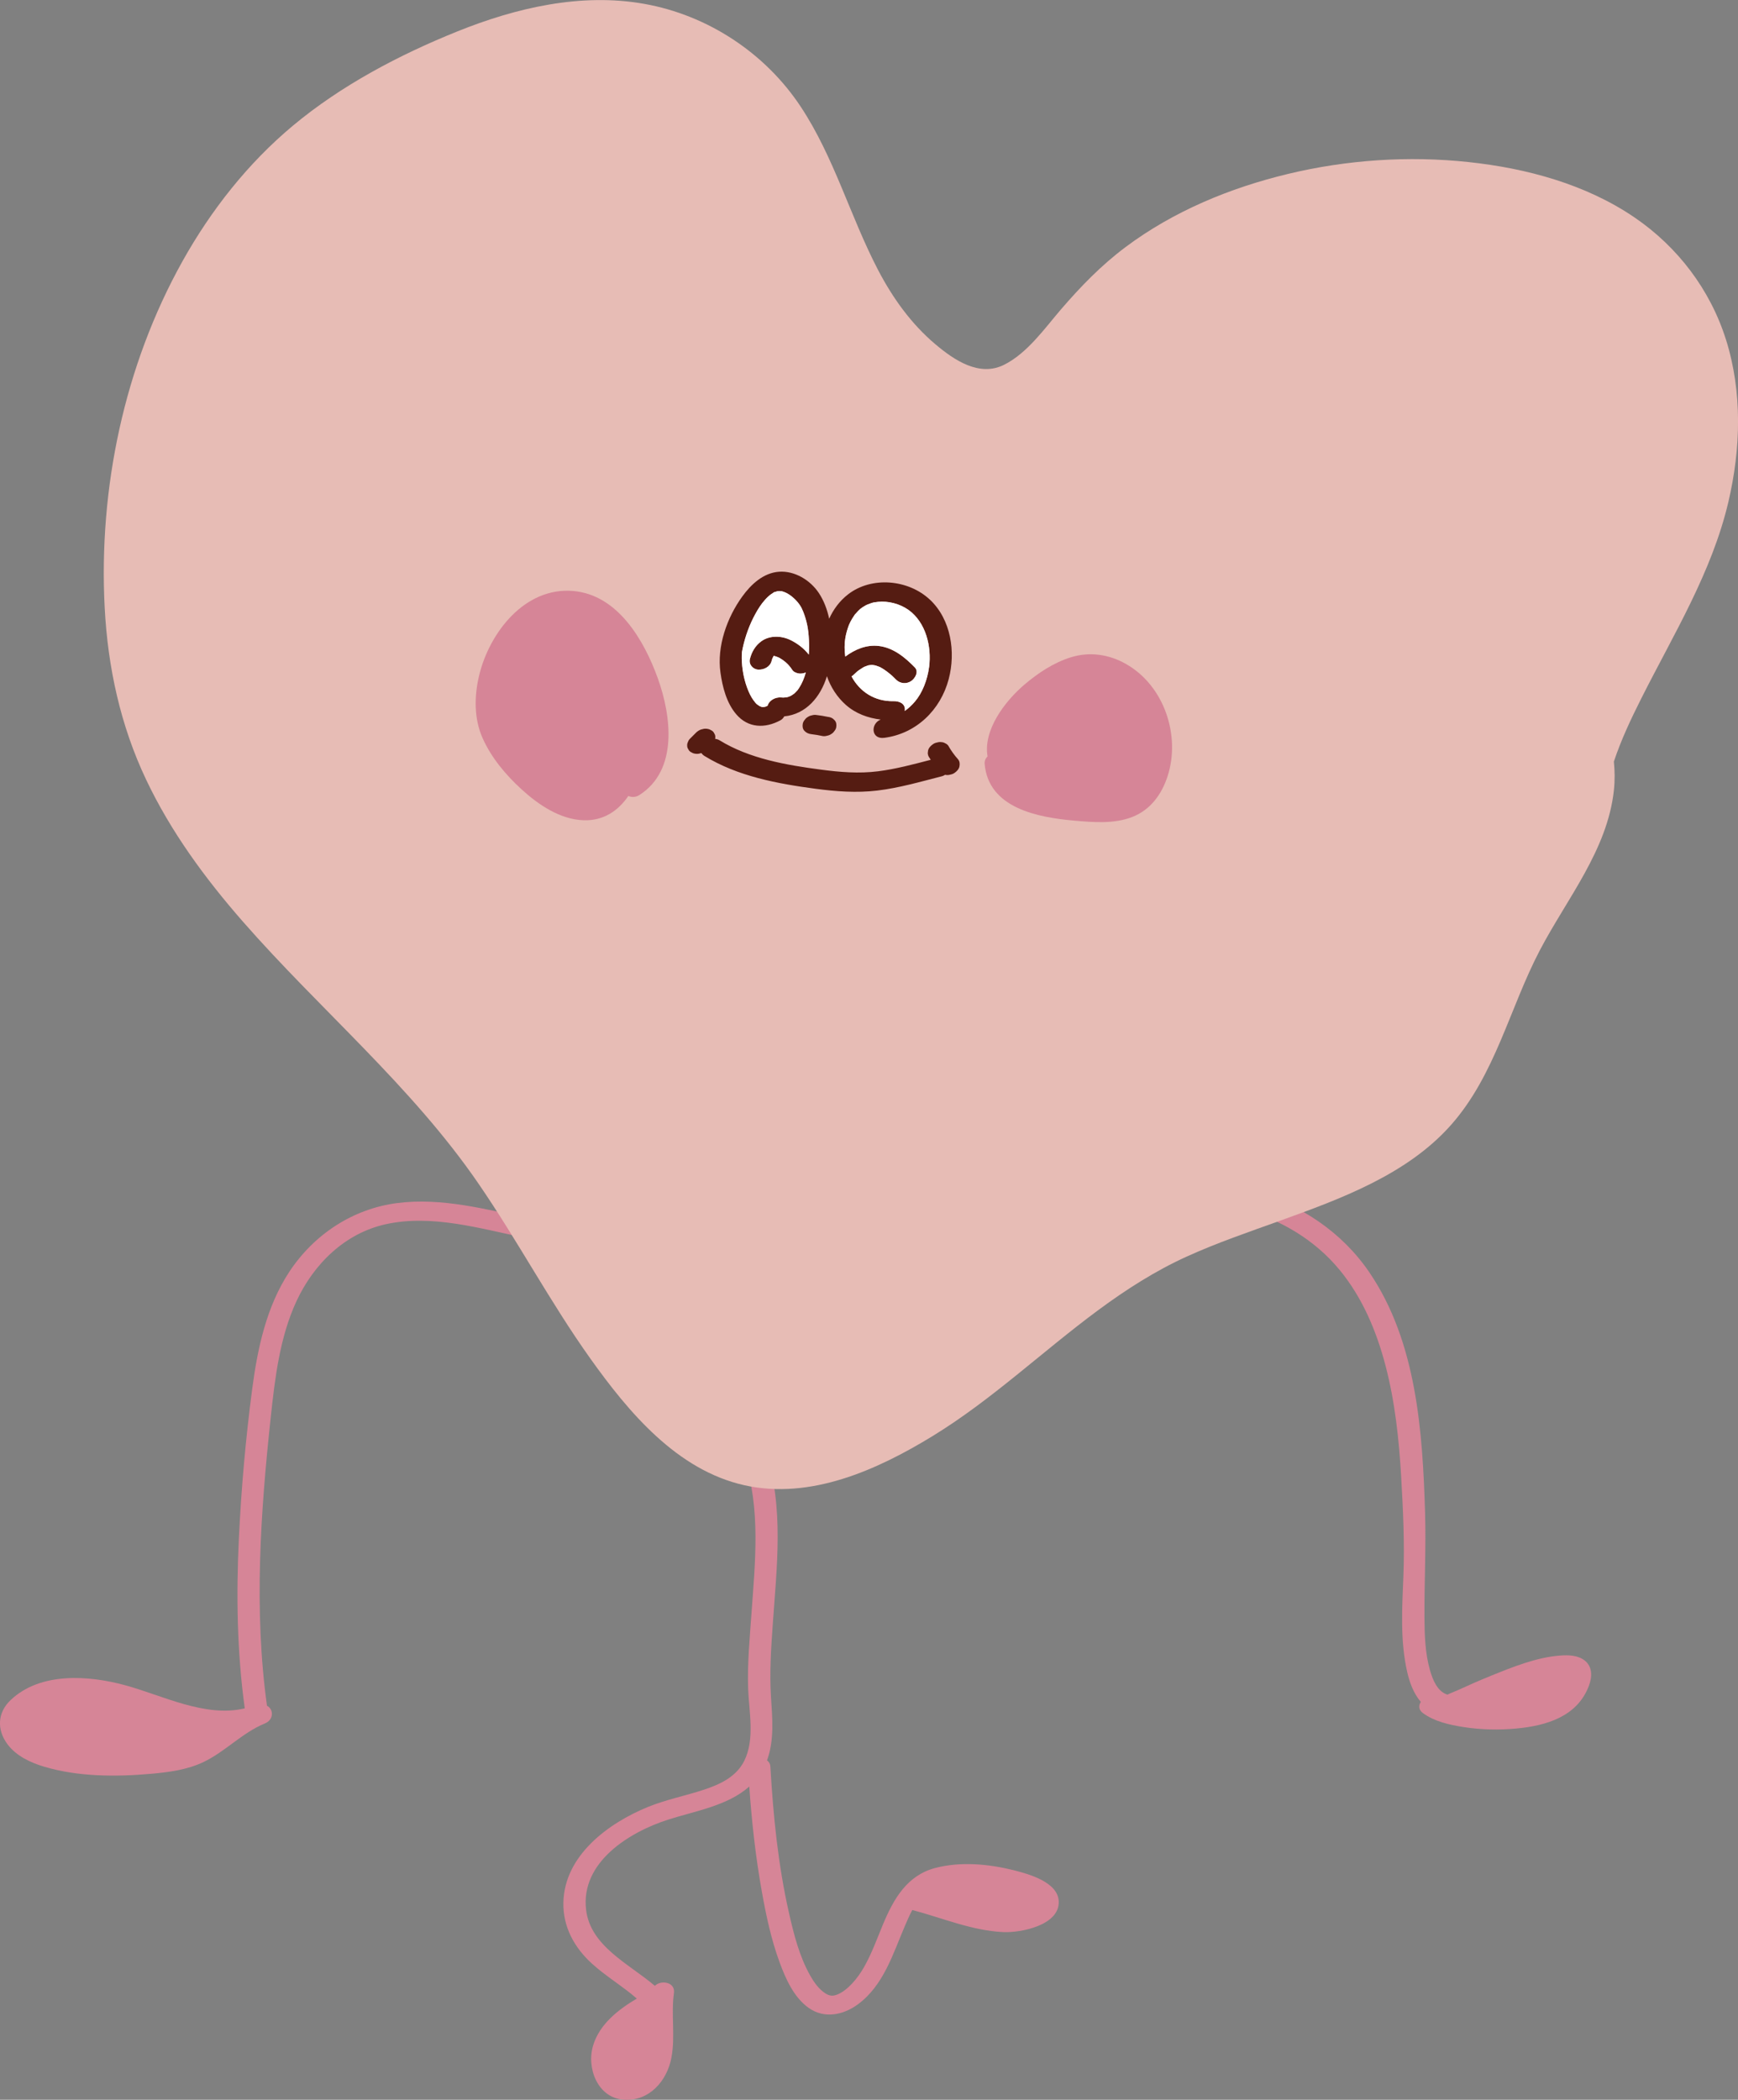 <?xml version="1.0" encoding="UTF-8"?>
<svg id="_レイヤー_1" data-name="レイヤー_1" xmlns="http://www.w3.org/2000/svg" version="1.1" viewBox="0 0 40.829 49.316">
  <rect x="0" y="0" width="40.829" height="49.316" fill="#808080" stroke="none"/>
  <!-- Generator: Adobe Illustrator 29.2.1, SVG Export Plug-In . SVG Version: 2.1.0 Build 116)  -->
  <defs>
    <style>
      .st0 {
        fill: #e7bcb5;
      }

      .st1 {
        fill: #551c12;
      }

      .st2 {
        fill: #d68597;
      }

      .st3 {
        fill: #fff;
      }
    </style>
  </defs>
  <path class="st2" d="M12.441,28.618c-1.018-.212-2.064-.498-3.113-.362-1.042.135-1.952.737-2.529,1.61-.54.818-.75,1.804-.875,2.762-.153,1.16-.256,2.331-.312,3.499-.064,1.333-.044,2.672.138,3.996-.929.224-1.939-.307-2.814-.544-.851-.231-1.985-.315-2.686.349-.312.295-.328.697-.075,1.037.207.277.541.433.865.529.801.238,1.685.239,2.511.166.417-.037.847-.094,1.229-.276.514-.245.91-.688,1.438-.904.228-.093.206-.344.054-.418-.311-2.252-.152-4.539.09-6.79.098-.911.211-1.861.598-2.702.406-.881,1.143-1.61,2.114-1.82,1.075-.232,2.195.101,3.244.319.294.061.458-.38.121-.45Z"/>
  <path class="st2" d="M37.231,39.002c-.161-.129-.387-.134-.583-.119-.557.042-1.115.27-1.628.477-.258.105-.513.216-.766.333-.072.033-.166.067-.252.108-.237-.075-.345-.35-.41-.577-.114-.4-.126-.829-.129-1.242-.004-.817.039-1.628.015-2.447-.058-1.913-.199-4.022-1.31-5.653-.648-.952-1.62-1.591-2.718-1.909-.271-.079-.568.329-.246.422.881.256,1.678.717,2.266,1.431.534.648.864,1.432,1.076,2.238.226.859.32,1.748.371,2.633.045.775.082,1.559.051,2.335-.03.741-.077,1.503.089,2.233.057.251.151.509.321.706-.054.083-.057.185.049.263.273.2.63.278.958.329.406.063.825.072,1.233.034.713-.065,1.44-.283,1.71-1.008.075-.2.086-.441-.097-.587Z"/>
  <path class="st2" d="M23.825,43.927c-.593-.148-1.249-.211-1.847-.057-.668.172-.985.728-1.235,1.327-.141.339-.265.687-.447,1.007-.148.26-.38.537-.616.636-.115.048-.19.041-.296-.027-.14-.09-.254-.244-.346-.406-.256-.448-.389-.974-.502-1.473-.256-1.126-.372-2.289-.438-3.441-.004-.069-.035-.117-.079-.148.174-.474.125-.993.093-1.492-.036-.569.002-1.138.042-1.706.093-1.331.269-2.763-.168-4.053-.093-.275-.593-.093-.5.183.389,1.146.253,2.43.168,3.614-.041.583-.098,1.172-.079,1.757.018.549.165,1.191-.09,1.706-.188.378-.568.554-.95.68-.435.144-.887.231-1.312.404-.938.383-1.969,1.144-1.988,2.252-.01.571.26,1.055.673,1.43.329.299.718.527,1.052.819-.439.262-.87.597-1.024,1.094-.165.532.101,1.239.719,1.282.599.042,1.017-.446,1.118-.988.095-.504-.012-1.015.059-1.516.037-.262-.304-.315-.448-.171-.614-.522-1.516-.93-1.616-1.791-.129-1.11,1.008-1.818,1.929-2.113.631-.202,1.4-.325,1.905-.777.058.826.149,1.652.295,2.467.1.561.22,1.125.417,1.661.143.388.336.827.686,1.073.367.258.81.167,1.153-.085.604-.444.823-1.184,1.105-1.842.052-.122.108-.251.174-.374.707.187,1.4.484,2.136.519.404.019,1.33-.156,1.304-.726-.021-.449-.704-.638-1.047-.724Z"/>
  <path class="st0" d="M40.544,7.97c-.369-1.168-1.133-2.172-2.143-2.861-1.147-.782-2.537-1.157-3.905-1.303-1.412-.151-2.858-.053-4.239.279-1.361.327-2.688.875-3.814,1.717-.571.427-1.055.926-1.519,1.465-.387.451-.789,1.026-1.335,1.3-.582.292-1.173-.109-1.612-.479-.57-.479-1.007-1.091-1.35-1.748-.655-1.256-1.031-2.649-1.819-3.838-.836-1.261-2.183-2.146-3.672-2.411-1.485-.265-3.015.092-4.392.647-1.366.55-2.728,1.267-3.862,2.213-1.058.882-1.926,1.986-2.596,3.186-1.367,2.45-1.972,5.335-1.827,8.13.073,1.404.37,2.773.975,4.047.579,1.22,1.382,2.314,2.268,3.327,1.819,2.078,3.965,3.866,5.537,6.156.922,1.342,1.685,2.787,2.631,4.113.898,1.26,2.036,2.62,3.617,2.973,1.554.347,3.123-.36,4.422-1.155,1.396-.854,2.582-1.992,3.895-2.961.651-.481,1.337-.92,2.075-1.255.711-.323,1.451-.575,2.185-.839,1.426-.514,2.993-1.086,4.025-2.254,1.038-1.175,1.372-2.737,2.083-4.097.636-1.215,1.592-2.358,1.742-3.766.024-.226.021-.449-.001-.669.17-.512.401-1.0.646-1.487.757-1.503,1.655-2.956,2.044-4.611.293-1.251.332-2.583-.058-3.818Z"/>
  <g>
    <polygon class="st1" points="18.171 15.407 18.171 15.407 18.173 15.407 18.173 15.407 18.171 15.407"/>
    <path class="st1" d="M18.182,15.408c-.002-0-.005-.001-.007-.001.004-.001.01-.001.013-.002-.004-0-.008-0-.012 0l-.002 0c.001-.001.002-.002.003-.002-.001 0-.001 0-.002 0-.001.001-.001.001-.001.002l-0.0 0h-0c-0.0 0-0.0 0-0.0 0.0 0-0.0 0-0.0 0-0-0.0 0-0.0.001-0.0.001l-0-0c-0.0 0-0.0 0-0.0 0l0-0c-0.0 0-0.0 0-0.0 0.0 0-0.0.001-0.0.001-0.0.003 0.0.005 0.0.008.001Z"/>
    <polygon class="st1" points="18.173 15.407 18.174 15.407 18.173 15.407 18.173 15.407"/>
    <path class="st1" d="M21.845,14.084c-.504-.474-1.366-.556-1.923-.124-.198.154-.344.352-.443.572-.047-.219-.125-.427-.245-.607-.201-.301-.565-.522-.931-.497-.369.025-.659.296-.865.581-.36.497-.6,1.171-.513,1.787.047.339.143.714.371.98.279.327.677.336,1.038.141.038-.02.068-.053.089-.092.514-.05.854-.457,1.003-.943.089.257.238.49.444.673.233.206.52.309.819.345-.241.095-.23.47.085.429.752-.099,1.322-.655,1.513-1.379.168-.638.055-1.4-.442-1.867ZM19,15.374c-.114-.146-.266-.262-.431-.342-.214-.104-.49-.114-.688.032-.138.102-.222.247-.264.412-.032.126.067.243.193.251.13.009.28-.064.315-.199.004-.017.009-.034.015-.051.002-.006.006-.015.009-.022.008-.016.016-.031.025-.047-0.0 0-0.0 0-0.0 0.0 0-0.0 0-0.0 0-0-0-0-0-0-0-0-0.0 0-0.0 0-.001 0-.001 0-.002 0-.003 0.0 0-0.0 0-0.0 0-0.0 0-0.0.001-0.0.001-.001-0.0 0-.001-0-.001-0l0-0c0-0.0.001 0.0.001 0.0 0-0.0 0-0.0.001-0.0.001-0.0.001-0.0.002-0.0 0-0.0 0-0.0 0-0.0 0-0.0 0-.001.001-.001l0-0c0-0.0 0-0.0.001-0.0 0-0.0 0-0.0 0-0.0.008-.005.016-.009.023-.014-.01.007-.014.01-.021.014.016-.005.025-.004.016-0-.007-.001-.01-.001-.004.001-.001 0-.001 0-.002.001.002-0.0.003 0.0.004 0.0 0.0 0.0 0.0 0.0.001 0.0.003.001.006.002.009.003-.003 0-.01 0-.021-.001.009.001.018.001.027.002.007.002.014.004.02.006.024.008.048.017.071.028.001 0.0.002.001.003.001.005.003.011.006.013.007.047.027.092.058.134.093.017.014.078.075.018.014.019.019.038.037.056.057.034.037.064.077.091.119.03.048.107.076.16.082.049.005.107-.004.156-.025-.037.131-.088.257-.159.365-.036.055-.027.045-.089.107-.008.008-.016.015-.024.023-.002.002-.003.003-.004.004-.001.001-.001.001-.003.002-.024.017-.048.032-.072.047-.011.005-.023.01-.035.015-.01.004-.021.007-.031.011-.003.001-.004.002-.007.003-.031.006-.061.01-.092.012-.003 0-.003 0-.005.001-.021-0-.043-.001-.064-.003-.129-.01-.276.064-.313.195-.014.006-.028.013-.032.014-.016.007-.022.01-.025.011.001-.001.001-.003-.016.001-.011.002-.022.003-.032.004-.001-0-.001-0-.002-0-.01-.001-.022-.001-.032-.003-.045-.012.018.005-.01-.003-.009-.003-.037-.016-.042-.018-.015-.009-.029-.019-.043-.029-.038-.027-.055-.049-.098-.107-.119-.161-.206-.434-.241-.636-.02-.113-.032-.228-.034-.343-.001-.048.001-.095.004-.143 0-.004 0-.006 0-.009 0-.002.001-.004.002-.008.006-.033.013-.067.02-.1.06-.272.157-.537.29-.781.068-.125.14-.238.23-.338.022-.025.045-.049.069-.071.008-.007.07-.06.041-.037.024-.019.05-.035.076-.052.047-.032-.004-.007.049-.025.01-.003.05-.014.054-.016.015-.002.029-.004.044-.006.005.001.047.003.057.005.003 0.0.035.008.066.02.12.046.236.146.321.249.026.032.049.067.07.102.004.009.016.031.019.038.012.026.024.053.035.08.041.104.072.213.094.322.038.195.049.451.034.68ZM21.825,15.672c-.039.293-.154.597-.332.806-.075.088-.154.161-.239.22.002-.013.004-.026.004-.039-.004-.147-.146-.194-.268-.191-.442.009-.793-.221-.986-.582.011-.008.024-.014.034-.024.03-.028.06-.056.09-.083.004-.003.004-.004.005-.005.002-.001.005-.003.012-.009.013-.01.026-.019.039-.029.028-.02.057-.038.086-.056.011-.006.023-.013.034-.019.002-.001.002-.001.005-.002.027-.011.054-.021.082-.03.004-.001.006-.002.009-.003.009-.001.019-.002.021-.003.015-.002.03-.003.044-.005.006-.001.012-.001.018-.001.004-0.0.007-0.0.009-0.0.02.002.042.007.046.007.001 0.0.003 0.0.005 0-.013-.001.022.005.027.006.026.008.052.017.077.027.011.005.023.01.034.015.003.001.005.002.008.004.025.014.049.028.073.044.053.035.104.073.152.114.011.01.023.019.034.029.005.004.017.015.021.019.027.026.054.052.08.079.094.096.248.111.36.032.091-.064.18-.218.081-.319-.233-.238-.506-.464-.849-.503-.291-.033-.557.081-.784.25-.019-.144-.022-.292-.001-.42.009-.059.022-.117.038-.175.011-.04.046-.142.048-.145.022-.053.05-.105.079-.154.015-.025.03-.048.047-.072.029-.042.002-.007.036-.045.092-.104.116-.126.238-.195.004-.002.005-.003.008-.004.013-.006.027-.013.041-.018.024-.009.048-.018.072-.026.052-.018.078-.023.166-.032.233-.024.508.043.714.19.405.29.547.856.483,1.345Z"/>
  </g>
  <path class="st1" d="M22.506,17.833c-.088-.098-.165-.206-.23-.321-.019-.025-.042-.043-.07-.054-.027-.017-.057-.026-.09-.028-.035-.005-.069-.001-.102.009-.035.006-.068.019-.098.04-.051.036-.101.086-.114.15-.002.02-.005.039-.007.059.002.041.015.078.04.11.009.016.02.031.03.047-.409.106-.818.217-1.238.27-.453.057-.898.02-1.348-.04-.805-.106-1.674-.256-2.375-.688-.033-.02-.068-.03-.104-.033.003-.015.005-.03.004-.046 0-.031-.008-.059-.026-.084-.012-.028-.031-.05-.058-.066-.018-.009-.036-.018-.054-.028-.042-.014-.085-.019-.13-.013-.023.006-.046.011-.069.017-.044.016-.083.041-.116.074-.046.046-.092.092-.138.138-.024.022-.041.049-.051.079-.014.027-.021.056-.019.087-0.0.031.008.06.026.084.012.028.031.05.058.066.018.009.036.018.054.028.042.014.085.019.13.013.022-.005.045-.011.067-.016.015.024.038.047.07.067.776.478,1.718.653,2.609.771.482.064.962.1,1.446.043.519-.061,1.024-.209,1.529-.338.024-.006.047-.018.069-.033.008.001.016.004.024.004.035.005.069.001.102-.009.035-.006.068-.019.098-.04.051-.036.101-.086.114-.15.012-.057.008-.123-.033-.169Z"/>
  <path class="st1" d="M19.61,16.919c-.014-.013-.029-.027-.043-.04-.035-.024-.074-.038-.117-.042-.091-.019-.183-.035-.276-.045-.035-.005-.069-.001-.102.009-.035.006-.068.019-.098.04-.029.017-.053.04-.071.068-.021.023-.035.051-.043.082-.012.058-.008.122.033.169.042.048.097.074.16.082.093.011.185.026.276.046.035.005.069.001.102-.009.035-.006.068-.019.098-.04.029-.017.053-.04.071-.068.021-.023.035-.051.043-.082.012-.058.008-.122-.033-.169Z"/>
  <path class="st3" d="M19,15.374c-.114-.146-.266-.262-.431-.342-.214-.104-.49-.114-.688.032-.138.102-.222.247-.264.412-.032.126.067.243.193.251.13.009.28-.064.315-.199.004-.017.009-.034.015-.051.002-.006.006-.015.009-.022.008-.016.016-.031.025-.047-0.0 0-0.0 0-0.0 0.0 0-0.0 0-0.0 0-0-0-0-0-0-0-0-0.0 0-0.0 0-.001 0-.001 0-.002 0-.003 0.0 0-0.0 0-0.0 0-0.0 0-0.0.001-0.0.001-.001-0.0 0-.001-0-.001-0l0-0c0-0.0.001 0.0.001 0.0 0-0.0 0-0.0.001-0.0.001-0.0.001-0.0.002-0.0 0-0.0 0-0.0 0-0.0 0-0.0 0-.001.001-.001l0-0c0-0.0 0-0.0.001-0.0 0-0.0 0-0.0 0-0.0.008-.005.016-.009.023-.014-.01.007-.014.01-.021.014.016-.005.025-.004.016-0-.007-.001-.01-.001-.004.001-.001 0-.001 0-.002.001.002-0.0.003 0.0.004 0.0 0.0 0.0 0.0 0.0.001 0.0.003.001.006.002.009.003-.003 0-.01 0-.021-.001.009.001.018.001.027.002.007.002.014.004.02.006.024.008.048.017.071.028.001 0.0.002.001.003.001.005.003.011.006.013.007.047.027.092.058.134.093.017.014.078.075.018.014.019.019.038.037.056.057.034.037.064.077.091.119.03.048.107.076.16.082.049.005.107-.004.156-.025-.037.131-.088.257-.159.365-.036.055-.027.045-.089.107-.008.008-.016.015-.024.023-.002.002-.003.003-.004.004-.001.001-.001.001-.003.002-.024.017-.048.032-.072.047-.011.005-.023.01-.035.015-.01.004-.021.007-.031.011-.003.001-.004.002-.007.003-.031.006-.061.01-.092.012-.003 0-.003 0-.005.001-.021-0-.043-.001-.064-.003-.129-.01-.276.064-.313.195-.014.006-.028.013-.032.014-.016.007-.022.01-.025.011.001-.001.001-.003-.016.001-.011.002-.022.003-.032.004-.001-0-.001-0-.002-0-.01-.001-.022-.001-.032-.003-.045-.012.018.005-.01-.003-.009-.003-.037-.016-.042-.018-.015-.009-.029-.019-.043-.029-.038-.027-.055-.049-.098-.107-.119-.161-.206-.434-.241-.636-.02-.113-.032-.228-.034-.343-.001-.048.001-.095.004-.143 0-.004 0-.006 0-.009 0-.002.001-.004.002-.008.006-.033.013-.067.02-.1.06-.272.157-.537.29-.781.068-.125.14-.238.23-.338.022-.025.045-.049.069-.071.008-.007.07-.06.041-.037.024-.019.05-.035.076-.052.047-.032-.004-.007.049-.025.01-.003.05-.014.054-.016.015-.002.029-.004.044-.006.005.001.047.003.057.005.003 0.0.035.008.066.02.12.046.236.146.321.249.026.032.049.067.07.102.004.009.016.031.019.038.012.026.024.053.035.08.041.104.072.213.094.322.038.195.049.451.034.68Z"/>
  <path class="st3" d="M21.825,15.672c-.039.293-.154.597-.332.806-.075.088-.154.161-.239.22.002-.013.004-.026.004-.039-.004-.147-.146-.194-.268-.191-.442.009-.793-.221-.986-.582.011-.008.024-.014.034-.024.03-.028.06-.056.09-.083.004-.003.004-.004.005-.005.002-.001.005-.003.012-.009.013-.01.026-.019.039-.029.028-.02.057-.038.086-.056.011-.006.023-.013.034-.019.002-.001.002-.001.005-.002.027-.011.054-.021.082-.03.004-.001.006-.002.009-.003.009-.001.019-.002.021-.003.015-.002.03-.003.044-.005.006-.001.012-.001.018-.001.004-0.0.007-0.0.009-0.0.02.002.042.007.046.007.001 0.0.003 0.0.005 0-.013-.001.022.005.027.006.026.008.052.017.077.027.011.005.023.01.034.015.003.001.005.002.008.004.025.014.049.028.073.044.053.035.104.073.152.114.011.01.023.019.034.029.005.004.017.015.021.019.027.026.054.052.08.079.094.096.248.111.36.032.091-.064.18-.218.081-.319-.233-.238-.506-.464-.849-.503-.291-.033-.557.081-.784.25-.019-.144-.022-.292-.001-.42.009-.059.022-.117.038-.175.011-.04.046-.142.048-.145.022-.053.05-.105.079-.154.015-.025.03-.048.047-.072.029-.042.002-.007.036-.045.092-.104.116-.126.238-.195.004-.002.005-.003.008-.004.013-.006.027-.013.041-.018.024-.009.048-.018.072-.026.052-.018.078-.023.166-.032.233-.024.508.043.714.19.405.29.547.856.483,1.345Z"/>
  <path class="st2" d="M26.448,15.592c-.402-.226-.852-.291-1.293-.154-.402.125-.768.368-1.086.638-.478.406-.976,1.083-.869,1.691-.047.043-.075.102-.069.173.09,1.046,1.256,1.259,2.109,1.334.445.039.933.08,1.358-.086.431-.168.695-.534.833-.964.307-.958-.087-2.127-.982-2.631Z"/>
  <path class="st2" d="M15.455,15.936c-.32-.892-.939-1.966-1.99-2.056-1.138-.097-1.968.979-2.209,1.983-.116.483-.124,1.017.083,1.477.205.458.541.858.908,1.194.397.364.911.715,1.469.731.467.013.81-.226,1.045-.571.075.034.17.036.262-.023.913-.586.746-1.858.432-2.735Z"/>
</svg>